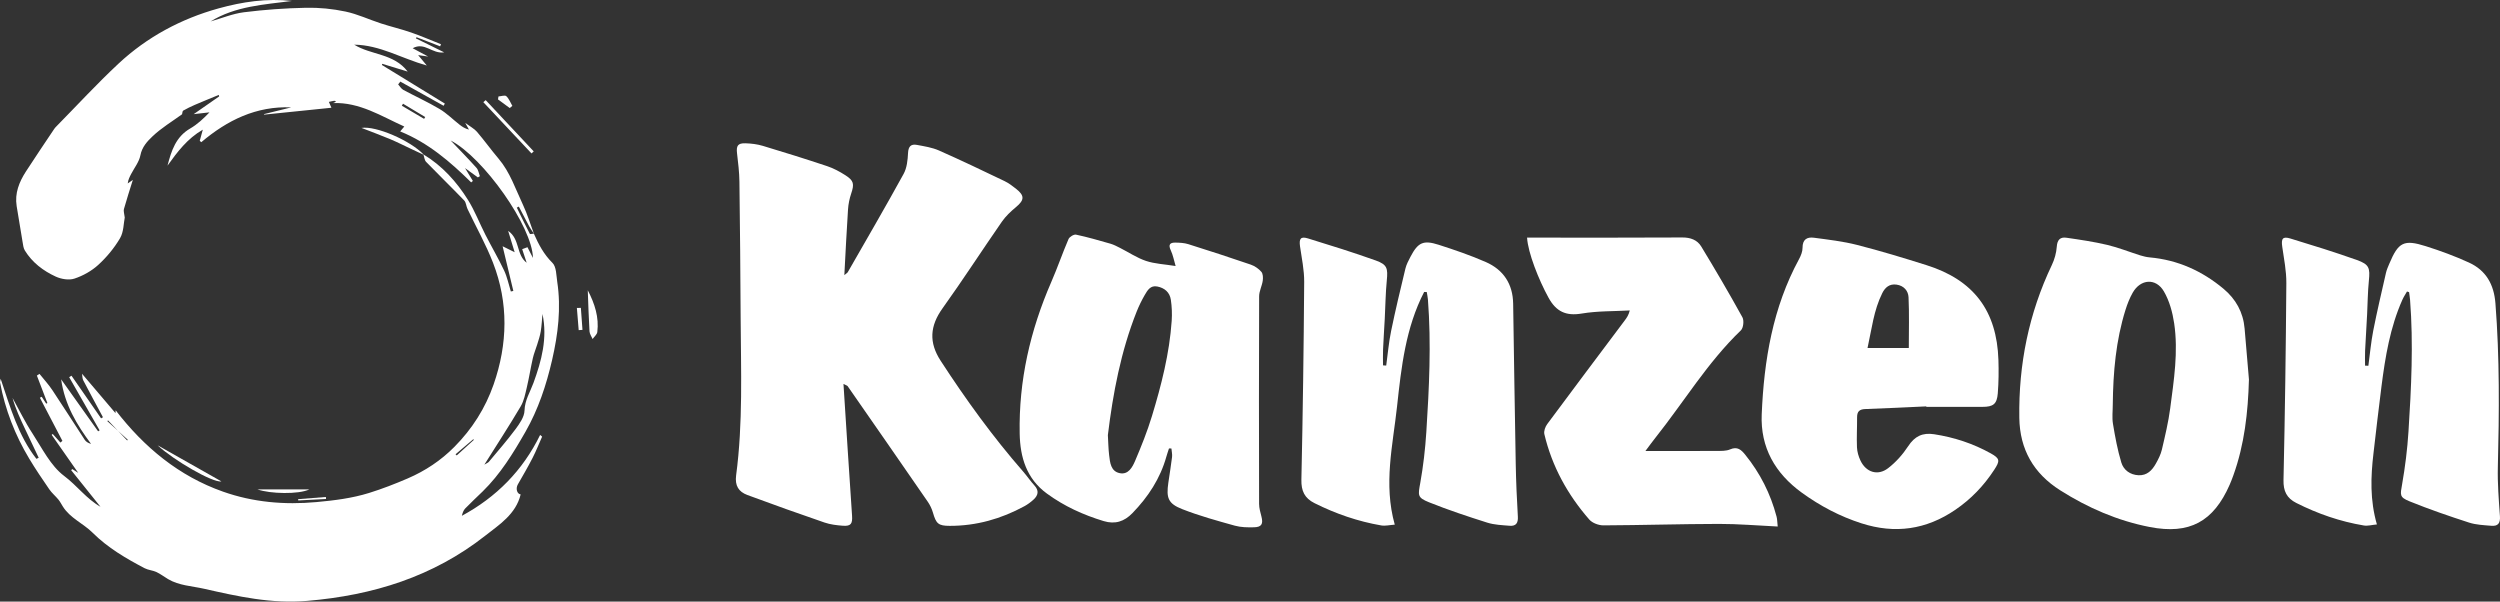 <?xml version="1.0" encoding="utf-8"?>
<!-- Generator: Adobe Illustrator 16.0.0, SVG Export Plug-In . SVG Version: 6.00 Build 0)  -->
<!DOCTYPE svg PUBLIC "-//W3C//DTD SVG 1.1//EN" "http://www.w3.org/Graphics/SVG/1.1/DTD/svg11.dtd">
<svg version="1.1" id="Layer_1" xmlns="http://www.w3.org/2000/svg" xmlns:xlink="http://www.w3.org/1999/xlink" x="0px" y="0px"
	 width="169.724px" height="40.843px" viewBox="0 0 169.724 40.843" enable-background="new 0 0 169.724 40.843"
	 xml:space="preserve">
<rect x="0" y="0" width="169.724" height="40.843" fill="#333333" stroke="none"/>
<g>
	<path fill-rule="evenodd" clip-rule="evenodd" fill="#FFFFFF" d="M28.754,10.487c1.269,0.77,2.241,1.846,3.016,3.083
		c0.465,0.744,0.782,1.58,1.183,2.365c0.416,0.813,0.881,1.603,1.271,2.429c0.21,0.447,0.309,0.947,0.457,1.424
		c0.057-0.012,0.114-0.024,0.17-0.036c-0.234-0.973-0.468-1.946-0.729-3.033c0.311,0.153,0.497,0.245,0.818,0.404
		c-0.165-0.538-0.292-0.955-0.443-1.449c0.819,0.563,0.536,1.623,1.258,2.164c-0.1-0.302-0.2-0.604-0.304-0.922
		c0.099-0.036,0.212-0.079,0.358-0.133c0.115,0.225,0.227,0.444,0.373,0.73c-0.038-2.123-3.373-6.833-5.585-7.973
		c0.588,0.618,1.186,1.227,1.755,1.862c0.126,0.141,0.153,0.371,0.226,0.56c-0.045,0.027-0.09,0.055-0.136,0.082
		c-0.254-0.185-0.509-0.369-0.873-0.633c0.225,0.367,0.379,0.621,0.534,0.874c-0.039,0.032-0.077,0.065-0.116,0.097
		c-1.418-1.396-2.911-2.687-4.819-3.459c0.106-0.126,0.17-0.204,0.279-0.333c-1.57-0.706-3.029-1.66-4.84-1.592
		c0.063-0.029,0.126-0.058,0.214-0.099c-0.056-0.024-0.099-0.061-0.135-0.056c-0.121,0.017-0.24,0.049-0.36,0.075
		c0.048,0.11,0.096,0.221,0.173,0.397c-1.515,0.155-3.038,0.311-4.561,0.467c-0.006-0.011-0.014-0.022-0.02-0.034
		c0.618-0.153,1.236-0.305,1.854-0.458c-2.373-0.1-4.341,0.87-6.107,2.363c-0.035-0.03-0.07-0.061-0.105-0.091
		c0.063-0.228,0.125-0.456,0.208-0.759c-1.053,0.607-1.732,1.515-2.396,2.442c0.26-1.007,0.564-1.958,1.543-2.523
		c0.483-0.279,0.901-0.671,1.306-1.094c-0.303,0.035-0.605,0.069-1.073,0.122c0.672-0.468,1.202-0.836,1.731-1.205
		c-0.009-0.034-0.018-0.068-0.028-0.102c-0.543,0.226-1.09,0.446-1.63,0.678c-0.268,0.116-0.532,0.246-0.786,0.39
		c-0.05,0.029-0.048,0.15-0.076,0.248c-0.653,0.476-1.4,0.92-2.014,1.506c-0.343,0.327-0.705,0.711-0.813,1.275
		c-0.085,0.447-0.409,0.85-0.628,1.271c-0.1,0.192-0.202,0.384-0.233,0.643c0.115-0.08,0.23-0.16,0.348-0.241
		c-0.205,0.658-0.419,1.315-0.606,1.98c-0.039,0.136,0.025,0.301,0.056,0.576c-0.08,0.387-0.067,0.973-0.32,1.404
		c-0.391,0.665-0.905,1.287-1.476,1.808c-0.453,0.415-1.038,0.741-1.622,0.934c-0.373,0.123-0.895,0.034-1.269-0.138
		c-0.847-0.389-1.592-0.953-2.094-1.768c-0.101-0.164-0.121-0.382-0.155-0.58c-0.139-0.813-0.273-1.626-0.403-2.44
		c-0.138-0.872,0.171-1.634,0.627-2.342c0.627-0.972,1.279-1.928,1.921-2.891c0.04-0.061,0.09-0.117,0.142-0.168
		C5.225,7.16,6.583,5.684,8.045,4.32c1.94-1.81,4.25-3.045,6.796-3.751c1.607-0.445,3.274-0.697,4.978-0.504
		c-1.895,0.25-3.829,0.345-5.523,1.39c0.753-0.214,1.495-0.525,2.263-0.623c1.397-0.175,2.808-0.276,4.216-0.305
		c0.893-0.018,1.806,0.072,2.68,0.257c0.824,0.174,1.605,0.546,2.413,0.808c0.675,0.219,1.369,0.381,2.04,0.613
		c0.687,0.237,1.354,0.529,2.03,0.796C29.919,3.05,29.9,3.097,29.882,3.146c-0.535-0.207-1.071-0.414-1.606-0.621
		c-0.013,0.027-0.025,0.054-0.039,0.082c0.604,0.297,1.207,0.595,1.919,0.947c-0.819,0.128-1.318-0.731-2.14-0.28
		c0.346,0.186,0.639,0.343,1.052,0.565c-0.286-0.041-0.444-0.063-0.68-0.097c0.204,0.245,0.364,0.438,0.588,0.707
		c-1.704-0.478-3.189-1.399-4.928-1.416c1.141,0.714,2.687,0.583,3.63,1.828c-0.608-0.186-1.168-0.357-1.729-0.529
		c-0.006,0.027-0.012,0.054-0.019,0.081c1.424,0.873,2.848,1.746,4.271,2.619c-0.028,0.05-0.057,0.1-0.084,0.149
		c-0.98-0.547-1.959-1.094-2.939-1.641c-0.049,0.064-0.098,0.127-0.147,0.191c0.115,0.126,0.208,0.295,0.35,0.372
		c0.816,0.439,1.664,0.823,2.459,1.295c0.491,0.291,0.904,0.71,1.358,1.065c0.182,0.143,0.376,0.27,0.639,0.335
		c-0.059-0.107-0.119-0.213-0.252-0.454c0.348,0.258,0.615,0.393,0.795,0.603c0.506,0.591,0.959,1.226,1.463,1.819
		c0.786,0.926,1.155,2.068,1.66,3.137c0.297,0.629,0.498,1.303,0.742,1.956c-0.104-0.157-0.219-0.308-0.308-0.472
		c-0.244-0.451-0.478-0.907-0.715-1.361c-0.045,0.023-0.091,0.047-0.136,0.07c0.292,0.596,0.58,1.193,0.886,1.782
		c0.017,0.032,0.177-0.01,0.271-0.017c0.32,0.725,0.674,1.406,1.263,1.986c0.269,0.265,0.257,0.841,0.324,1.283
		c0.272,1.792,0.055,3.555-0.348,5.307c-0.393,1.707-0.94,3.358-1.811,4.88c-0.828,1.448-1.701,2.873-2.909,4.052
		c-0.394,0.384-0.8,0.758-1.182,1.154c-0.12,0.125-0.18,0.309-0.226,0.495c2.342-1.265,4.133-3.073,5.315-5.491
		c0.045,0.039,0.089,0.077,0.135,0.115c-0.213,0.48-0.405,0.972-0.645,1.439c-0.313,0.612-0.66,1.207-1.002,1.802
		c-0.158,0.275-0.07,0.642,0.189,0.684c-0.326,1.344-1.446,2.048-2.412,2.807c-3.535,2.776-7.608,4.041-12.074,4.419
		c-2.443,0.208-4.701-0.3-7.01-0.823c-0.825-0.187-1.689-0.211-2.443-0.656c-0.265-0.156-0.511-0.35-0.788-0.479
		c-0.252-0.118-0.556-0.131-0.801-0.259c-1.27-0.666-2.505-1.388-3.532-2.411c-0.638-0.636-1.528-0.986-2.023-1.783
		c-0.099-0.158-0.184-0.326-0.301-0.469c-0.197-0.239-0.444-0.442-0.618-0.696c-0.471-0.685-0.938-1.374-1.365-2.085
		c-0.963-1.605-1.632-3.328-1.977-5.171c-0.006-0.033,0.01-0.071,0.04-0.249c0.664,1.969,1.199,3.865,2.429,5.438
		c0.051-0.024,0.103-0.049,0.155-0.073c-0.307-0.648-0.614-1.294-0.92-1.943c-0.325-0.688-0.651-1.378-0.858-2.123
		c0.448,0.807,0.85,1.644,1.354,2.414c0.661,1.012,1.232,2.196,2.155,2.888c0.876,0.656,1.504,1.547,2.464,2.092
		c-0.664-0.829-1.327-1.658-1.991-2.486c0.025-0.025,0.051-0.05,0.077-0.075c0.094,0.06,0.188,0.12,0.404,0.258
		c-0.65-0.93-1.227-1.754-1.804-2.579c0.024-0.021,0.049-0.041,0.073-0.061c0.174,0.194,0.348,0.388,0.521,0.582
		c0.045-0.039,0.09-0.076,0.135-0.114c-0.51-0.976-1.019-1.952-1.529-2.928c0.041-0.022,0.082-0.044,0.122-0.067
		c0.102,0.155,0.205,0.311,0.307,0.466c0.027-0.013,0.054-0.026,0.081-0.039c-0.238-0.621-0.476-1.243-0.714-1.864
		c0.059-0.039,0.119-0.077,0.178-0.116c0.292,0.366,0.614,0.714,0.873,1.103c0.745,1.116,1.46,2.251,2.197,3.373
		c0.085,0.129,0.229,0.219,0.43,0.278c-0.962-1.294-1.784-2.64-2.031-4.384c0.886,1.246,1.698,2.387,2.51,3.529
		c0.034-0.021,0.069-0.042,0.103-0.063c-0.689-1.204-1.378-2.408-2.067-3.612c0.052-0.033,0.104-0.066,0.157-0.1
		c0.67,0.965,1.339,1.93,2.009,2.896c0.042-0.026,0.084-0.051,0.127-0.077c-0.448-0.833-0.9-1.664-1.337-2.503
		c-0.065-0.125-0.056-0.29-0.083-0.448c0.781,0.919,1.526,1.796,2.271,2.673c0.002-0.05,0.005-0.099,0.01-0.194
		c1.939,2.521,4.303,4.47,7.286,5.523c2.041,0.722,4.174,0.91,6.354,0.709c1.215-0.112,2.411-0.26,3.569-0.62
		c0.891-0.278,1.765-0.617,2.622-0.986c1.186-0.512,2.251-1.216,3.167-2.142c1.205-1.215,2.1-2.623,2.662-4.235
		c0.96-2.756,1.019-5.531-0.039-8.264c-0.486-1.254-1.154-2.437-1.733-3.654c-0.09-0.188-0.094-0.441-0.227-0.578
		c-0.85-0.883-1.731-1.737-2.584-2.618c-0.111-0.115-0.122-0.326-0.18-0.493L28.754,10.487z M36.829,21.315
		c-0.038,0.398-0.055,0.799-0.119,1.191c-0.049,0.301-0.152,0.595-0.241,0.888c-0.094,0.31-0.224,0.61-0.295,0.925
		c-0.149,0.655-0.252,1.32-0.407,1.974c-0.105,0.441-0.191,0.913-0.416,1.294c-0.775,1.312-1.608,2.589-2.468,3.958
		c0.149-0.093,0.251-0.127,0.31-0.197c0.608-0.73,1.236-1.445,1.801-2.207c0.279-0.376,0.603-0.834,0.615-1.265
		c0.021-0.716,0.383-1.262,0.608-1.88C36.767,24.49,37.177,22.959,36.829,21.315z M7.288,28.593c0.015-0.018,0.03-0.035,0.045-0.054
		c0.433,0.455,0.866,0.91,1.3,1.365c0.014-0.017,0.027-0.034,0.041-0.05C8.212,29.434,7.75,29.014,7.288,28.593z M30.926,30.842
		c0.027,0.025,0.054,0.051,0.082,0.076c0.387-0.352,0.775-0.705,1.164-1.057c-0.014-0.014-0.029-0.027-0.043-0.04
		C31.727,30.162,31.327,30.502,30.926,30.842z M27.36,7.04c-0.026,0.046-0.053,0.092-0.08,0.137
		c0.504,0.297,1.009,0.594,1.513,0.892c0.024-0.042,0.049-0.083,0.073-0.125C28.364,7.642,27.862,7.34,27.36,7.04z"/>
	<path fill-rule="evenodd" clip-rule="evenodd" fill="#FFFFFF" d="M57.263,26.065c0.198,3.064,0.381,6,0.582,8.936
		c0.038,0.551-0.071,0.731-0.621,0.691c-0.419-0.031-0.852-0.082-1.247-0.217c-1.753-0.602-3.499-1.225-5.237-1.869
		c-0.592-0.219-0.858-0.629-0.765-1.334c0.472-3.556,0.326-7.133,0.307-10.705c-0.016-3.077-0.042-6.153-0.083-9.229
		c-0.008-0.641-0.085-1.282-0.161-1.92c-0.062-0.515,0.047-0.704,0.562-0.69c0.4,0.011,0.813,0.061,1.195,0.176
		c1.461,0.438,2.917,0.894,4.364,1.377c0.431,0.144,0.845,0.368,1.23,0.613c0.582,0.371,0.615,0.6,0.398,1.246
		c-0.116,0.344-0.191,0.712-0.215,1.073c-0.096,1.449-0.165,2.9-0.25,4.465c0.144-0.122,0.207-0.153,0.236-0.205
		c1.271-2.218,2.558-4.427,3.788-6.667c0.224-0.408,0.278-0.941,0.301-1.421c0.022-0.454,0.207-0.623,0.607-0.547
		c0.504,0.094,1.028,0.174,1.491,0.378c1.496,0.661,2.971,1.368,4.446,2.075c0.279,0.133,0.535,0.326,0.78,0.519
		c0.606,0.474,0.583,0.771-0.004,1.257c-0.351,0.291-0.694,0.616-0.952,0.987c-1.353,1.952-2.643,3.947-4.026,5.877
		c-0.859,1.198-0.939,2.316-0.129,3.561c1.709,2.627,3.539,5.161,5.602,7.523c0.266,0.305,0.493,0.645,0.766,0.943
		c0.324,0.354,0.256,0.668-0.059,0.957c-0.188,0.173-0.4,0.33-0.624,0.452c-1.579,0.86-3.262,1.336-5.069,1.333
		c-0.772-0.002-0.922-0.144-1.139-0.898c-0.075-0.261-0.2-0.52-0.354-0.744c-1.808-2.622-3.625-5.236-5.443-7.851
		C57.525,26.183,57.484,26.177,57.263,26.065z"/>
	<path fill-rule="evenodd" clip-rule="evenodd" fill="#FFFFFF" d="M79.362,30.445c-0.059,0.185-0.125,0.367-0.177,0.554
		c-0.418,1.491-1.239,2.739-2.308,3.84c-0.549,0.565-1.17,0.774-1.951,0.537c-1.386-0.421-2.683-1.011-3.854-1.869
		c-1.38-1.009-1.815-2.456-1.846-4.065c-0.07-3.594,0.714-7.012,2.145-10.297c0.418-0.959,0.757-1.954,1.171-2.915
		c0.066-0.152,0.363-0.332,0.511-0.3c0.787,0.168,1.563,0.393,2.337,0.615c0.228,0.066,0.443,0.182,0.656,0.289
		c0.585,0.296,1.142,0.675,1.757,0.88c0.6,0.2,1.258,0.225,2.009,0.346c-0.11-0.37-0.175-0.74-0.33-1.07
		c-0.181-0.385-0.052-0.527,0.315-0.52c0.293,0.005,0.599,0.019,0.875,0.105c1.418,0.446,2.833,0.905,4.238,1.388
		c0.269,0.093,0.536,0.276,0.722,0.49c0.115,0.133,0.124,0.408,0.095,0.607c-0.052,0.356-0.244,0.703-0.245,1.054
		c-0.017,4.698-0.013,9.395-0.003,14.093c0.001,0.287,0.086,0.578,0.159,0.86c0.129,0.499,0.015,0.717-0.496,0.73
		c-0.438,0.012-0.897,0.005-1.315-0.111c-1.201-0.335-2.411-0.667-3.569-1.122c-0.957-0.375-1.088-0.761-0.941-1.786
		c0.083-0.583,0.183-1.165,0.253-1.75c0.022-0.188-0.027-0.386-0.043-0.579C79.472,30.448,79.417,30.447,79.362,30.445z
		 M75.213,29.539c0.028,0.478,0.033,0.92,0.085,1.357c0.06,0.514,0.113,1.11,0.732,1.229c0.577,0.111,0.851-0.413,1.032-0.836
		c0.424-0.995,0.829-2.005,1.143-3.039c0.642-2.113,1.19-4.253,1.341-6.469c0.032-0.473,0.012-0.96-0.057-1.429
		c-0.074-0.503-0.422-0.805-0.923-0.902c-0.465-0.091-0.664,0.258-0.846,0.571c-0.212,0.364-0.398,0.747-0.554,1.138
		C76.092,23.864,75.559,26.694,75.213,29.539z"/>
	<path fill-rule="evenodd" clip-rule="evenodd" fill="#FFFFFF" d="M96.685,19.821c-1.255,2.429-1.55,5.1-1.838,7.76
		c-0.286,2.641-0.933,5.278-0.157,8.037c-0.352,0.024-0.642,0.1-0.913,0.054c-1.587-0.273-3.095-0.793-4.536-1.514
		c-0.672-0.336-0.907-0.825-0.89-1.596c0.098-4.475,0.158-8.951,0.19-13.427c0.005-0.802-0.167-1.606-0.282-2.406
		c-0.075-0.525,0.042-0.695,0.538-0.543c1.545,0.475,3.09,0.956,4.612,1.501c0.773,0.278,0.82,0.537,0.74,1.355
		c-0.084,0.861-0.093,1.729-0.138,2.593c-0.037,0.699-0.085,1.397-0.116,2.095c-0.016,0.358-0.002,0.717-0.002,1.075
		c0.072,0.004,0.145,0.008,0.217,0.013c0.107-0.78,0.172-1.569,0.331-2.339c0.292-1.42,0.631-2.832,0.971-4.242
		c0.068-0.281,0.211-0.549,0.347-0.809c0.506-0.966,0.866-1.145,1.907-0.812c1.083,0.348,2.165,0.717,3.205,1.173
		c1.198,0.525,1.836,1.49,1.857,2.827c0.057,3.626,0.107,7.253,0.175,10.879c0.022,1.195,0.074,2.389,0.144,3.582
		c0.026,0.436-0.133,0.65-0.55,0.617c-0.512-0.041-1.042-0.06-1.525-0.212c-1.329-0.42-2.656-0.861-3.95-1.38
		c-0.811-0.325-0.751-0.473-0.6-1.318c0.204-1.138,0.337-2.294,0.411-3.449c0.192-2.996,0.34-5.997,0.109-8.999
		c-0.014-0.171-0.053-0.341-0.08-0.512C96.803,19.823,96.744,19.822,96.685,19.821z"/>
	<path fill-rule="evenodd" clip-rule="evenodd" fill="#FFFFFF" d="M160.788,24.831c0.107-0.793,0.177-1.594,0.33-2.379
		c0.259-1.315,0.567-2.622,0.865-3.929c0.049-0.213,0.141-0.418,0.227-0.621c0.614-1.46,0.981-1.661,2.476-1.188
		c0.996,0.315,1.984,0.678,2.933,1.113c1.151,0.527,1.694,1.478,1.794,2.76c0.289,3.699,0.258,7.398,0.165,11.102
		c-0.029,1.119,0.063,2.243,0.142,3.361c0.032,0.463-0.129,0.684-0.574,0.646c-0.512-0.043-1.043-0.062-1.524-0.218
		c-1.36-0.44-2.717-0.906-4.042-1.444c-0.698-0.283-0.627-0.434-0.5-1.167c0.205-1.176,0.354-2.367,0.43-3.558
		c0.191-2.978,0.34-5.96,0.109-8.944c-0.014-0.177-0.045-0.353-0.067-0.529c-0.047-0.015-0.094-0.03-0.142-0.046
		c-0.106,0.188-0.229,0.37-0.316,0.567c-0.832,1.873-1.16,3.87-1.417,5.881c-0.195,1.516-0.366,3.034-0.544,4.552
		c-0.186,1.582-0.244,3.159,0.234,4.814c-0.332,0.03-0.62,0.116-0.885,0.072c-1.608-0.268-3.133-0.795-4.588-1.53
		c-0.646-0.326-0.884-0.801-0.868-1.554c0.099-4.456,0.161-8.914,0.193-13.371c0.006-0.82-0.159-1.644-0.277-2.462
		c-0.082-0.561,0.026-0.726,0.557-0.564c1.512,0.46,3.022,0.928,4.511,1.458c0.843,0.3,0.899,0.542,0.811,1.417
		c-0.076,0.751-0.079,1.508-0.118,2.263c-0.044,0.827-0.098,1.654-0.137,2.481c-0.016,0.336-0.002,0.674-0.002,1.01
		C160.639,24.825,160.713,24.828,160.788,24.831z"/>
	<path fill-rule="evenodd" clip-rule="evenodd" fill="#FFFFFF" d="M130.777,27.589c-1.38,0.062-2.759,0.135-4.14,0.181
		c-0.394,0.013-0.562,0.164-0.56,0.556c0.005,0.682-0.037,1.364-0.008,2.043c0.013,0.303,0.106,0.621,0.237,0.898
		c0.377,0.798,1.174,1.057,1.875,0.519c0.528-0.405,0.997-0.934,1.364-1.493c0.444-0.678,0.975-0.934,1.762-0.813
		c1.361,0.21,2.648,0.632,3.847,1.3c0.636,0.354,0.628,0.511,0.23,1.12c-0.705,1.079-1.571,1.983-2.639,2.712
		c-1.978,1.349-4.091,1.648-6.365,0.918c-1.469-0.471-2.812-1.18-4.057-2.083c-1.811-1.314-2.817-3.069-2.721-5.323
		c0.155-3.668,0.75-7.245,2.533-10.53c0.127-0.235,0.241-0.518,0.239-0.776c-0.004-0.563,0.308-0.741,0.77-0.679
		c0.982,0.131,1.976,0.245,2.933,0.489c1.585,0.404,3.152,0.882,4.712,1.373c3.201,1.008,4.776,3.094,4.883,6.44
		c0.024,0.753,0.016,1.513-0.043,2.263c-0.058,0.731-0.309,0.917-1.038,0.918c-1.271,0-2.542,0-3.813,0
		C130.778,27.611,130.777,27.6,130.777,27.589z M129.588,23.624c0-1.179,0.035-2.315-0.018-3.447
		c-0.021-0.432-0.315-0.781-0.811-0.854c-0.481-0.071-0.78,0.192-0.971,0.575c-0.582,1.165-0.717,2.443-1.002,3.726
		C127.752,23.624,128.631,23.624,129.588,23.624z"/>
	<path fill-rule="evenodd" clip-rule="evenodd" fill="#FFFFFF" d="M120.688,35.745c-1.388-0.065-2.69-0.18-3.991-0.177
		c-2.613,0.005-5.225,0.088-7.838,0.099c-0.325,0.001-0.754-0.157-0.961-0.393c-1.473-1.686-2.533-3.608-3.052-5.799
		c-0.048-0.206,0.062-0.507,0.198-0.689c1.744-2.353,3.505-4.692,5.262-7.035c0.129-0.173,0.257-0.347,0.339-0.675
		c-1.088,0.061-2.192,0.031-3.261,0.21c-1.073,0.18-1.736-0.13-2.256-1.077c-0.66-1.199-1.396-3.047-1.456-4.077
		c0.181,0,0.358,0,0.535,0c3.335,0,6.669,0.01,10.005-0.01c0.555-0.003,1.014,0.167,1.282,0.608
		c0.963,1.584,1.901,3.185,2.797,4.809c0.122,0.22,0.068,0.725-0.104,0.89c-2.264,2.176-3.873,4.867-5.809,7.3
		c-0.203,0.255-0.394,0.521-0.67,0.888c0.317,0,0.527,0,0.736,0c1.364,0,2.727,0.006,4.09-0.004
		c0.311-0.002,0.652,0.014,0.924-0.105c0.494-0.214,0.754,0.029,1.022,0.36c1.012,1.249,1.72,2.65,2.13,4.203
		C120.657,35.243,120.654,35.429,120.688,35.745z"/>
	<path fill-rule="evenodd" clip-rule="evenodd" fill="#FFFFFF" d="M152.68,25.765c-0.063,2.228-0.302,4.412-1.062,6.517
		c-0.075,0.208-0.154,0.414-0.242,0.616c-1.103,2.522-2.731,3.404-5.425,2.882c-2.191-0.426-4.209-1.304-6.089-2.496
		c-1.796-1.139-2.739-2.767-2.771-4.916c-0.054-3.627,0.642-7.089,2.207-10.373c0.185-0.387,0.307-0.83,0.337-1.255
		c0.033-0.466,0.24-0.661,0.653-0.601c0.926,0.135,1.855,0.27,2.765,0.485c0.766,0.181,1.504,0.479,2.258,0.716
		c0.207,0.065,0.424,0.115,0.64,0.135c1.896,0.171,3.548,0.917,4.997,2.125c0.841,0.701,1.343,1.598,1.438,2.704
		C152.485,23.457,152.583,24.611,152.68,25.765z M143.436,27.455c0,0.441-0.059,0.893,0.013,1.322
		c0.146,0.882,0.309,1.768,0.566,2.621c0.154,0.51,0.594,0.84,1.172,0.866c0.574,0.026,0.918-0.334,1.17-0.783
		c0.17-0.302,0.335-0.624,0.413-0.958c0.217-0.928,0.441-1.86,0.565-2.803c0.25-1.914,0.555-3.837,0.269-5.768
		c-0.11-0.745-0.323-1.526-0.698-2.169c-0.541-0.926-1.583-0.845-2.114,0.083c-0.208,0.364-0.364,0.764-0.491,1.165
		C143.644,23.121,143.46,25.278,143.436,27.455z"/>
	<path fill-rule="evenodd" clip-rule="evenodd" fill="#FFFFFF" d="M39.904,19.706c0.482,0.931,0.768,1.839,0.648,2.832
		c-0.021,0.17-0.21,0.319-0.321,0.478c-0.073-0.173-0.2-0.344-0.21-0.521C39.966,21.591,39.942,20.687,39.904,19.706z"/>
	<path fill-rule="evenodd" clip-rule="evenodd" fill="#FFFFFF" d="M28.742,10.5c-0.275-0.129-0.55-0.259-0.825-0.388
		c-0.476-0.223-0.944-0.461-1.428-0.665c-0.63-0.264-1.272-0.5-1.947-0.763c0.982-0.156,3.317,0.858,4.212,1.802L28.742,10.5z"/>
	<path fill-rule="evenodd" clip-rule="evenodd" fill="#FFFFFF" d="M10.701,30.232c1.521,0.86,2.968,1.679,4.335,2.452
		C14.439,32.791,11.741,31.211,10.701,30.232z"/>
	<path fill-rule="evenodd" clip-rule="evenodd" fill="#FFFFFF" d="M32.973,6.798c1.087,1.16,2.174,2.319,3.261,3.479
		c-0.05,0.046-0.1,0.093-0.15,0.14c-1.09-1.161-2.18-2.321-3.271-3.481C32.867,6.89,32.92,6.844,32.973,6.798z"/>
	<path fill-rule="evenodd" clip-rule="evenodd" fill="#FFFFFF" d="M17.48,33.226c1.158,0,2.339,0,3.521,0
		C20.282,33.574,18.336,33.529,17.48,33.226z"/>
	<path fill-rule="evenodd" clip-rule="evenodd" fill="#FFFFFF" d="M39.435,20.901c0.037,0.498,0.073,0.996,0.109,1.494
		c-0.086,0.006-0.172,0.013-0.257,0.018c-0.042-0.502-0.082-1.004-0.123-1.506C39.254,20.904,39.344,20.903,39.435,20.901z"/>
	<path fill-rule="evenodd" clip-rule="evenodd" fill="#FFFFFF" d="M33.842,6.548c0.182-0.013,0.437-0.104,0.53-0.019
		c0.184,0.168,0.279,0.434,0.411,0.66c-0.06,0.049-0.119,0.097-0.178,0.146c-0.266-0.195-0.531-0.391-0.797-0.587
		C33.82,6.681,33.831,6.615,33.842,6.548z"/>
	<path fill-rule="evenodd" clip-rule="evenodd" fill="#FFFFFF" d="M22.134,33.876c-0.629,0.033-1.257,0.066-1.886,0.099
		c-0.003-0.029-0.006-0.059-0.009-0.087c0.628-0.05,1.257-0.1,1.886-0.149C22.127,33.785,22.13,33.831,22.134,33.876z"/>
</g>
</svg>
